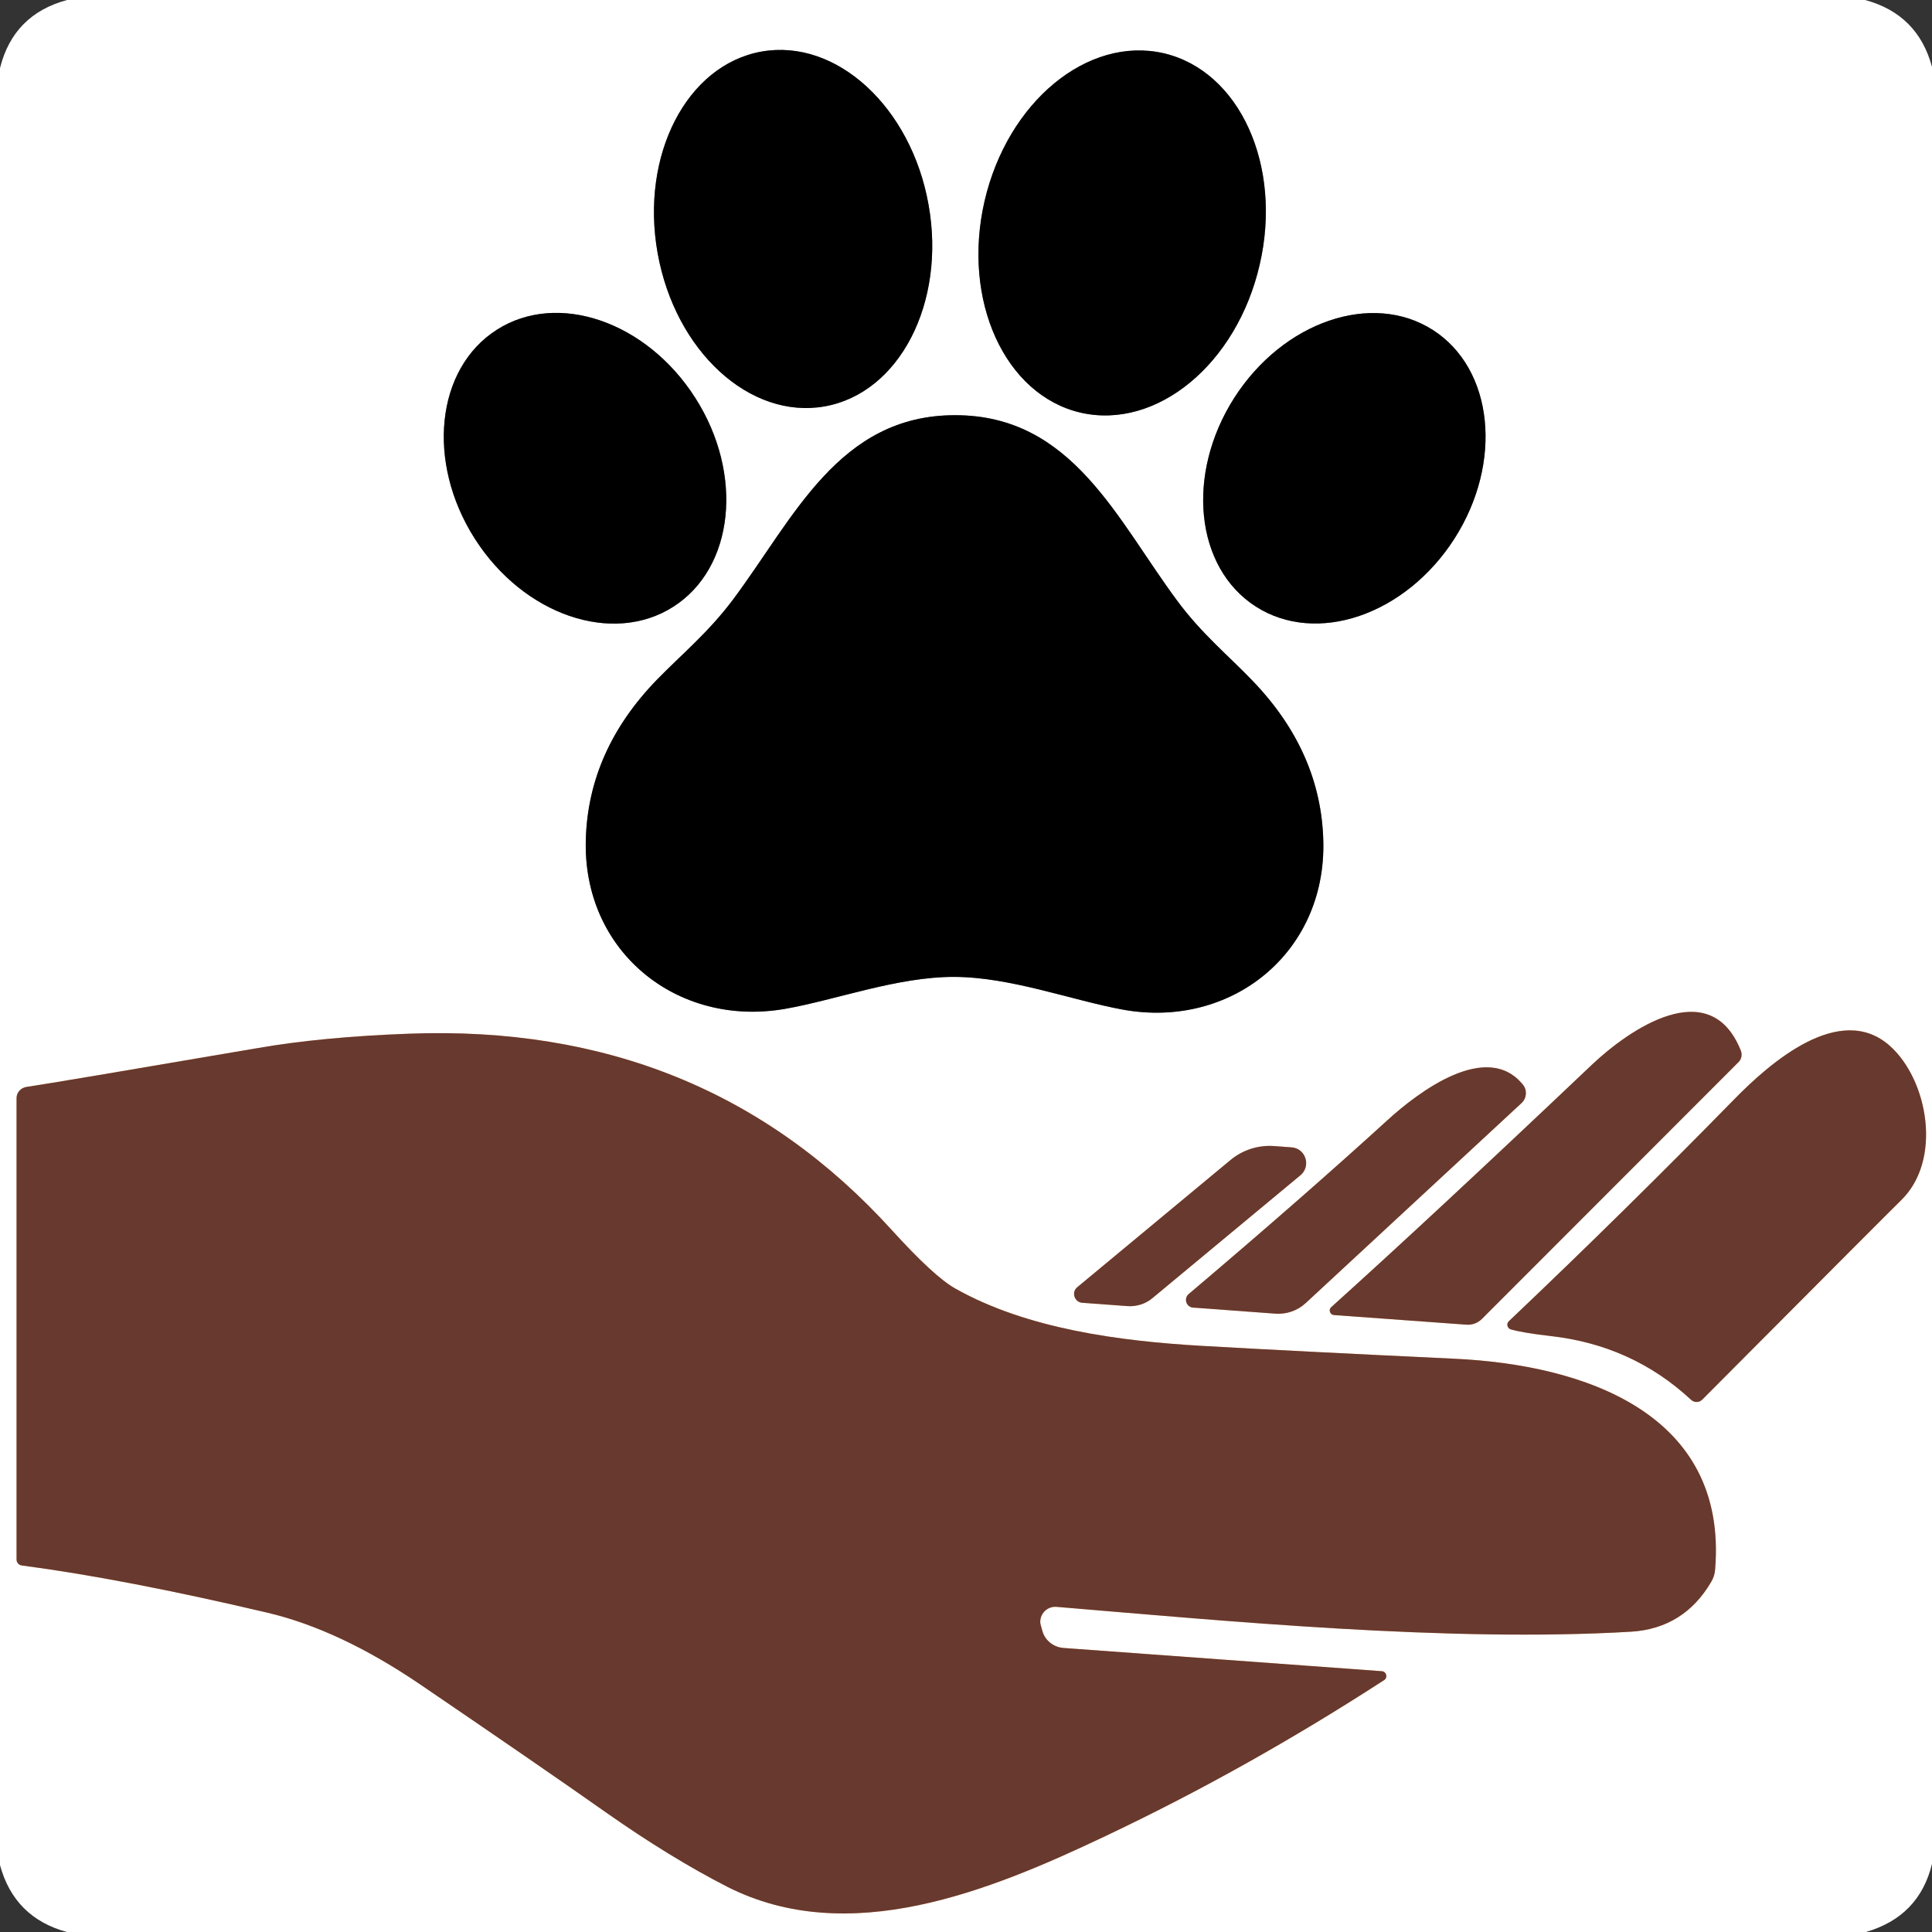 <svg version="1.0" preserveAspectRatio="xMidYMid meet" height="96" viewBox="0 0 72 72" zoomAndPan="magnify" width="96" xmlns:xlink="http://www.w3.org/1999/xlink" xmlns="http://www.w3.org/2000/svg"><rect x="0" y="0" width="72" height="72" fill="#333333" stroke="none"/><path stroke-miterlimit="4" stroke-opacity="1" stroke-width="2" stroke="#808080" d="M 37.839 2.562 C 34.125 3.224 31.807 7.708 32.677 12.578 C 33.547 17.448 37.26 20.854 40.979 20.193 C 44.698 19.531 47.01 15.047 46.141 10.177 C 45.276 5.312 41.557 1.901 37.839 2.562" stroke-linejoin="miter" fill="none" transform="matrix(0.75, 0, 0, 0.75, 0, 0)" stroke-linecap="butt"></path><path stroke-miterlimit="4" stroke-opacity="1" stroke-width="2" stroke="#808080" d="M 57.823 2.646 C 54.042 1.776 50.063 5.062 48.922 9.995 C 47.786 14.927 49.927 19.63 53.698 20.505 C 57.479 21.37 61.458 18.089 62.594 13.151 C 63.734 8.224 61.594 3.521 57.823 2.646" stroke-linejoin="miter" fill="none" transform="matrix(0.75, 0, 0, 0.75, 0, 0)" stroke-linecap="butt"></path><path stroke-miterlimit="4" stroke-opacity="1" stroke-width="2" stroke="#808080" d="M 24.688 16.385 C 21.661 18.312 21.167 22.958 23.589 26.76 C 26.01 30.562 30.432 32.078 33.453 30.151 C 36.479 28.224 36.974 23.573 34.552 19.776 C 32.13 15.974 27.708 14.453 24.688 16.385" stroke-linejoin="miter" fill="none" transform="matrix(0.75, 0, 0, 0.75, 0, 0)" stroke-linecap="butt"></path><path stroke-miterlimit="4" stroke-opacity="1" stroke-width="2" stroke="#808080" d="M 71.198 16.396 C 68.177 14.464 63.76 15.974 61.328 19.771 C 58.906 23.568 59.385 28.208 62.401 30.141 C 65.422 32.073 69.839 30.562 72.271 26.766 C 74.698 22.969 74.214 18.328 71.198 16.396" stroke-linejoin="miter" fill="none" transform="matrix(0.75, 0, 0, 0.75, 0, 0)" stroke-linecap="butt"></path><path stroke-miterlimit="4" stroke-opacity="1" stroke-width="2" stroke="#808080" d="M 47.417 48.542 C 50.245 48.552 53.266 49.708 55.818 50.172 C 61.182 51.13 65.896 47.349 65.755 41.792 C 65.682 38.844 64.51 36.193 62.25 33.839 C 61.052 32.589 59.703 31.484 58.505 29.865 C 55.5 25.823 53.292 20.641 47.479 20.63 C 41.667 20.615 39.432 25.776 36.411 29.807 C 35.198 31.427 33.854 32.531 32.646 33.771 C 30.375 36.109 29.193 38.755 29.109 41.703 C 28.938 47.26 33.63 51.062 39.005 50.13 C 41.557 49.682 44.578 48.536 47.417 48.542" stroke-linejoin="miter" fill="none" transform="matrix(0.75, 0, 0, 0.75, 0, 0)" stroke-linecap="butt"></path><path stroke-miterlimit="4" stroke-opacity="1" stroke-width="2" stroke="#ffc187" d="M 66.281 65.344 L 72.87 65.823 C 73.151 65.844 73.427 65.74 73.625 65.547 L 86.38 52.781 C 86.536 52.635 86.578 52.406 86.5 52.203 C 84.974 48.375 80.958 51.141 79.078 52.927 C 73.802 57.932 69.49 61.943 66.146 64.953 C 66 65.083 66.089 65.328 66.281 65.344" stroke-linejoin="miter" fill="none" transform="matrix(0.75, 0, 0, 0.75, 0, 0)" stroke-linecap="butt"></path><path stroke-miterlimit="4" stroke-opacity="1" stroke-width="2" stroke="#ffc187" d="M 68.667 83.042 L 52.833 81.885 C 52.333 81.844 51.906 81.495 51.786 81.01 L 51.698 80.688 C 51.63 80.214 52.026 79.802 52.5 79.844 C 60.88 80.542 72.01 81.615 81.042 81.078 C 82.792 80.974 84.13 80.141 85.031 78.599 C 85.146 78.411 85.208 78.203 85.224 77.979 C 85.859 70.203 78.677 67.818 72.297 67.516 C 66.885 67.26 62.688 67.047 59.708 66.875 C 55.667 66.641 51.031 66.042 47.458 64.021 C 46.75 63.62 45.703 62.651 44.307 61.115 C 38.073 54.245 30.078 50.995 20.318 51.365 C 17.448 51.469 14.922 51.708 12.75 52.089 C 6.109 53.224 2.297 53.865 1.302 54.01 C 1.026 54.057 0.823 54.292 0.823 54.568 L 0.823 77.49 C 0.823 77.635 0.927 77.766 1.078 77.786 C 4.484 78.234 8.562 79.021 13.297 80.135 C 15.693 80.703 18.234 81.896 20.917 83.724 C 24.75 86.333 27.818 88.443 30.109 90.057 C 32.25 91.563 34.26 92.792 36.13 93.75 C 42.172 96.818 49.151 93.979 54.927 91.234 C 59.635 89.005 64.25 86.417 68.776 83.484 C 68.974 83.359 68.891 83.057 68.667 83.042" stroke-linejoin="miter" fill="none" transform="matrix(0.75, 0, 0, 0.75, 0, 0)" stroke-linecap="butt"></path><path stroke-miterlimit="4" stroke-opacity="1" stroke-width="2" stroke="#ffc187" d="M 75.073 66.057 C 75.469 66.172 76.13 66.281 77.031 66.385 C 79.755 66.688 82.089 67.75 84.036 69.562 C 84.193 69.703 84.432 69.698 84.578 69.552 C 90.911 63.188 94.198 59.896 94.438 59.667 C 96.531 57.672 95.807 53.661 93.906 51.969 C 91.427 49.76 87.943 52.812 86.167 54.63 C 82.599 58.276 78.87 61.953 74.974 65.651 C 74.839 65.776 74.891 66 75.073 66.057" stroke-linejoin="miter" fill="none" transform="matrix(0.75, 0, 0, 0.75, 0, 0)" stroke-linecap="butt"></path><path stroke-miterlimit="4" stroke-opacity="1" stroke-width="2" stroke="#ffc187" d="M 63.385 65.276 C 63.932 65.312 64.474 65.125 64.88 64.75 L 75.604 54.812 C 75.865 54.573 75.896 54.167 75.672 53.896 C 73.885 51.687 70.484 54.245 68.911 55.688 C 66.25 58.115 62.974 60.99 59.063 64.302 C 58.807 64.521 58.943 64.948 59.281 64.974 L 63.385 65.276" stroke-linejoin="miter" fill="none" transform="matrix(0.75, 0, 0, 0.75, 0, 0)" stroke-linecap="butt"></path><path stroke-miterlimit="4" stroke-opacity="1" stroke-width="2" stroke="#ffc187" d="M 56.042 64.901 C 56.479 64.927 56.917 64.792 57.255 64.51 L 64.62 58.396 C 65.161 57.943 64.88 57.057 64.172 57.01 L 63.323 56.948 C 62.531 56.885 61.74 57.141 61.13 57.651 L 53.531 63.958 C 53.224 64.208 53.385 64.703 53.776 64.734 L 56.042 64.901" stroke-linejoin="miter" fill="none" transform="matrix(0.75, 0, 0, 0.75, 0, 0)" stroke-linecap="butt"></path><path fill-rule="nonzero" fill-opacity="1" d="M 69.508 0 C 70.82 0.355 71.648 1.188 72 2.492 L 72 69.461 C 71.68 70.773 70.859 71.617 69.535 72 L 2.492 72 C 1.188 71.645 0.355 70.812 0 69.508 L 0 2.539 C 0.332 1.203 1.168 0.359 2.5 0 Z M 28.379 1.922 C 25.594 2.418 23.855 5.781 24.508 9.434 C 25.16 13.086 27.945 15.641 30.734 15.145 C 33.523 14.648 35.258 11.285 34.605 7.633 C 33.957 3.984 31.168 1.426 28.379 1.922 Z M 43.367 1.984 C 40.531 1.332 37.547 3.797 36.691 7.496 C 35.84 11.195 37.445 14.723 40.273 15.379 C 43.109 16.027 46.094 13.566 46.945 9.863 C 47.801 6.168 46.195 2.641 43.367 1.984 Z M 18.516 12.289 C 16.246 13.734 15.875 17.219 17.691 20.07 C 19.508 22.922 22.824 24.059 25.09 22.613 C 27.359 21.168 27.73 17.68 25.914 14.832 C 24.098 11.98 20.781 10.84 18.516 12.289 Z M 53.398 12.297 C 51.133 10.848 47.82 11.98 45.996 14.828 C 44.18 17.676 44.539 21.156 46.801 22.605 C 49.066 24.055 52.379 22.922 54.203 20.074 C 56.023 17.227 55.66 13.746 53.398 12.297 Z M 35.562 36.406 C 37.684 36.414 39.949 37.281 41.863 37.629 C 45.887 38.348 49.422 35.512 49.316 31.344 C 49.262 29.133 48.383 27.145 46.688 25.379 C 45.789 24.441 44.777 23.613 43.879 22.398 C 41.625 19.367 39.969 15.48 35.609 15.473 C 31.25 15.461 29.574 19.332 27.309 22.355 C 26.398 23.57 25.391 24.398 24.484 25.328 C 22.781 27.082 21.895 29.066 21.832 31.277 C 21.703 35.445 25.223 38.297 29.254 37.598 C 31.168 37.262 33.434 36.402 35.562 36.406 Z M 49.711 49.008 L 54.652 49.367 C 54.863 49.383 55.07 49.305 55.219 49.16 L 64.785 39.586 C 64.902 39.477 64.934 39.305 64.875 39.152 C 63.73 36.281 60.719 38.355 59.309 39.695 C 55.352 43.449 52.117 46.457 49.609 48.715 C 49.5 48.812 49.566 48.996 49.711 49.008 Z M 51.5 62.281 L 39.625 61.414 C 39.25 61.383 38.93 61.121 38.84 60.758 L 38.773 60.516 C 38.723 60.16 39.02 59.852 39.375 59.883 C 45.66 60.406 54.008 61.211 60.781 60.809 C 62.094 60.73 63.098 60.105 63.773 58.949 C 63.859 58.809 63.906 58.652 63.918 58.484 C 64.395 52.652 59.008 50.863 54.223 50.637 C 50.164 50.445 47.016 50.285 44.781 50.156 C 41.75 49.98 38.273 49.531 35.594 48.016 C 35.062 47.715 34.277 46.988 33.23 45.836 C 28.555 40.684 22.559 38.246 15.238 38.523 C 13.086 38.602 11.191 38.781 9.562 39.066 C 4.582 39.918 1.723 40.398 0.977 40.508 C 0.77 40.543 0.617 40.719 0.617 40.926 L 0.617 58.117 C 0.617 58.227 0.695 58.324 0.809 58.34 C 3.363 58.676 6.422 59.266 9.973 60.102 C 11.77 60.527 13.676 61.422 15.688 62.793 C 18.562 64.75 20.863 66.332 22.582 67.543 C 24.188 68.672 25.695 69.594 27.098 70.312 C 31.629 72.613 36.863 70.484 41.195 68.426 C 44.727 66.754 48.188 64.812 51.582 62.613 C 51.73 62.52 51.668 62.293 51.5 62.281 Z M 56.305 49.543 C 56.602 49.629 57.098 49.711 57.773 49.789 C 59.816 50.016 61.566 50.812 63.027 52.172 C 63.145 52.277 63.324 52.273 63.434 52.164 C 68.184 47.391 70.648 44.922 70.828 44.75 C 72.398 43.254 71.855 40.246 70.43 38.977 C 68.57 37.32 65.957 39.609 64.625 40.973 C 61.949 43.707 59.152 46.465 56.23 49.238 C 56.129 49.332 56.168 49.5 56.305 49.543 Z M 47.539 48.957 C 47.949 48.984 48.355 48.844 48.66 48.562 L 56.703 41.109 C 56.898 40.93 56.922 40.625 56.754 40.422 C 55.414 38.766 52.863 40.684 51.684 41.766 C 49.688 43.586 47.23 45.742 44.297 48.227 C 44.105 48.391 44.207 48.711 44.461 48.73 Z M 42.031 48.676 C 42.359 48.695 42.688 48.594 42.941 48.383 L 48.465 43.797 C 48.871 43.457 48.66 42.793 48.129 42.758 L 47.492 42.711 C 46.898 42.664 46.305 42.855 45.848 43.238 L 40.148 47.969 C 39.918 48.156 40.039 48.527 40.332 48.551 Z M 42.031 48.676" fill="#ffffff"></path><path fill-rule="nonzero" fill-opacity="1" d="M 28.379 1.922 C 31.168 1.426 33.957 3.984 34.605 7.633 C 35.258 11.285 33.523 14.648 30.734 15.145 C 27.945 15.641 25.16 13.086 24.508 9.434 C 23.855 5.781 25.594 2.418 28.379 1.922 Z M 28.379 1.922" fill="#000000"></path><path fill-rule="nonzero" fill-opacity="1" d="M 43.367 1.984 C 46.195 2.641 47.801 6.168 46.945 9.863 C 46.094 13.566 43.109 16.027 40.273 15.379 C 37.445 14.723 35.84 11.195 36.691 7.496 C 37.547 3.797 40.531 1.332 43.367 1.984 Z M 43.367 1.984" fill="#000000"></path><path fill-rule="nonzero" fill-opacity="1" d="M 18.516 12.289 C 20.781 10.84 24.098 11.98 25.914 14.832 C 27.73 17.68 27.359 21.168 25.09 22.613 C 22.824 24.059 19.508 22.922 17.691 20.07 C 15.875 17.219 16.246 13.734 18.516 12.289 Z M 18.516 12.289" fill="#000000"></path><path fill-rule="nonzero" fill-opacity="1" d="M 53.398 12.297 C 55.66 13.746 56.023 17.227 54.203 20.074 C 52.379 22.922 49.066 24.055 46.801 22.605 C 44.539 21.156 44.18 17.676 45.996 14.828 C 47.82 11.98 51.133 10.848 53.398 12.297 Z M 53.398 12.297" fill="#000000"></path><path fill-rule="nonzero" fill-opacity="1" d="M 35.609 15.473 C 39.969 15.48 41.625 19.367 43.879 22.398 C 44.777 23.613 45.789 24.441 46.688 25.379 C 48.383 27.145 49.262 29.133 49.316 31.344 C 49.422 35.512 45.887 38.348 41.863 37.629 C 39.949 37.281 37.684 36.414 35.562 36.406 C 33.434 36.402 31.168 37.262 29.254 37.598 C 25.223 38.297 21.703 35.445 21.832 31.277 C 21.895 29.066 22.781 27.082 24.484 25.328 C 25.391 24.398 26.398 23.57 27.309 22.355 C 29.574 19.332 31.25 15.461 35.609 15.473 Z M 35.609 15.473" fill="#000000"></path><path fill-rule="nonzero" fill-opacity="1" d="M 49.711 49.008 C 49.566 48.996 49.5 48.812 49.609 48.715 C 52.117 46.457 55.352 43.449 59.309 39.695 C 60.719 38.355 63.73 36.281 64.875 39.152 C 64.934 39.305 64.902 39.477 64.785 39.586 L 55.219 49.16 C 55.07 49.305 54.863 49.383 54.652 49.367 Z M 49.711 49.008" fill="#68392e"></path><path fill-rule="nonzero" fill-opacity="1" d="M 51.5 62.281 C 51.668 62.293 51.73 62.52 51.582 62.613 C 48.188 64.812 44.727 66.754 41.195 68.426 C 36.863 70.484 31.629 72.613 27.098 70.312 C 25.695 69.594 24.188 68.672 22.582 67.543 C 20.863 66.332 18.562 64.75 15.688 62.793 C 13.676 61.422 11.77 60.527 9.973 60.102 C 6.422 59.266 3.363 58.676 0.809 58.34 C 0.695 58.324 0.617 58.227 0.617 58.117 L 0.617 40.926 C 0.617 40.719 0.77 40.543 0.977 40.508 C 1.723 40.398 4.582 39.918 9.562 39.066 C 11.191 38.781 13.086 38.602 15.238 38.523 C 22.559 38.246 28.555 40.684 33.23 45.836 C 34.277 46.988 35.062 47.715 35.594 48.016 C 38.273 49.531 41.75 49.98 44.781 50.156 C 47.016 50.285 50.164 50.445 54.223 50.637 C 59.008 50.863 64.395 52.652 63.918 58.484 C 63.906 58.652 63.859 58.809 63.773 58.949 C 63.098 60.105 62.094 60.73 60.781 60.809 C 54.008 61.211 45.66 60.406 39.375 59.883 C 39.02 59.852 38.723 60.16 38.773 60.516 L 38.84 60.758 C 38.93 61.121 39.25 61.383 39.625 61.414 Z M 51.5 62.281" fill="#68392e"></path><path fill-rule="nonzero" fill-opacity="1" d="M 56.305 49.543 C 56.168 49.5 56.129 49.332 56.23 49.238 C 59.152 46.465 61.949 43.707 64.625 40.973 C 65.957 39.609 68.57 37.32 70.43 38.977 C 71.855 40.246 72.398 43.254 70.828 44.75 C 70.648 44.922 68.184 47.391 63.434 52.164 C 63.324 52.273 63.145 52.277 63.027 52.172 C 61.566 50.812 59.816 50.016 57.773 49.789 C 57.098 49.711 56.602 49.629 56.305 49.543 Z M 56.305 49.543" fill="#68392e"></path><path fill-rule="nonzero" fill-opacity="1" d="M 47.539 48.957 L 44.461 48.73 C 44.207 48.711 44.105 48.391 44.297 48.227 C 47.23 45.742 49.688 43.586 51.684 41.766 C 52.863 40.684 55.414 38.766 56.754 40.422 C 56.922 40.625 56.898 40.93 56.703 41.109 L 48.66 48.562 C 48.355 48.844 47.949 48.984 47.539 48.957 Z M 47.539 48.957" fill="#68392e"></path><path fill-rule="nonzero" fill-opacity="1" d="M 40.148 47.969 L 45.848 43.238 C 46.305 42.855 46.898 42.664 47.492 42.711 L 48.129 42.758 C 48.66 42.793 48.871 43.457 48.465 43.797 L 42.941 48.383 C 42.688 48.594 42.359 48.695 42.031 48.676 L 40.332 48.551 C 40.039 48.527 39.918 48.156 40.148 47.969 Z M 40.148 47.969" fill="#68392e"></path></svg>